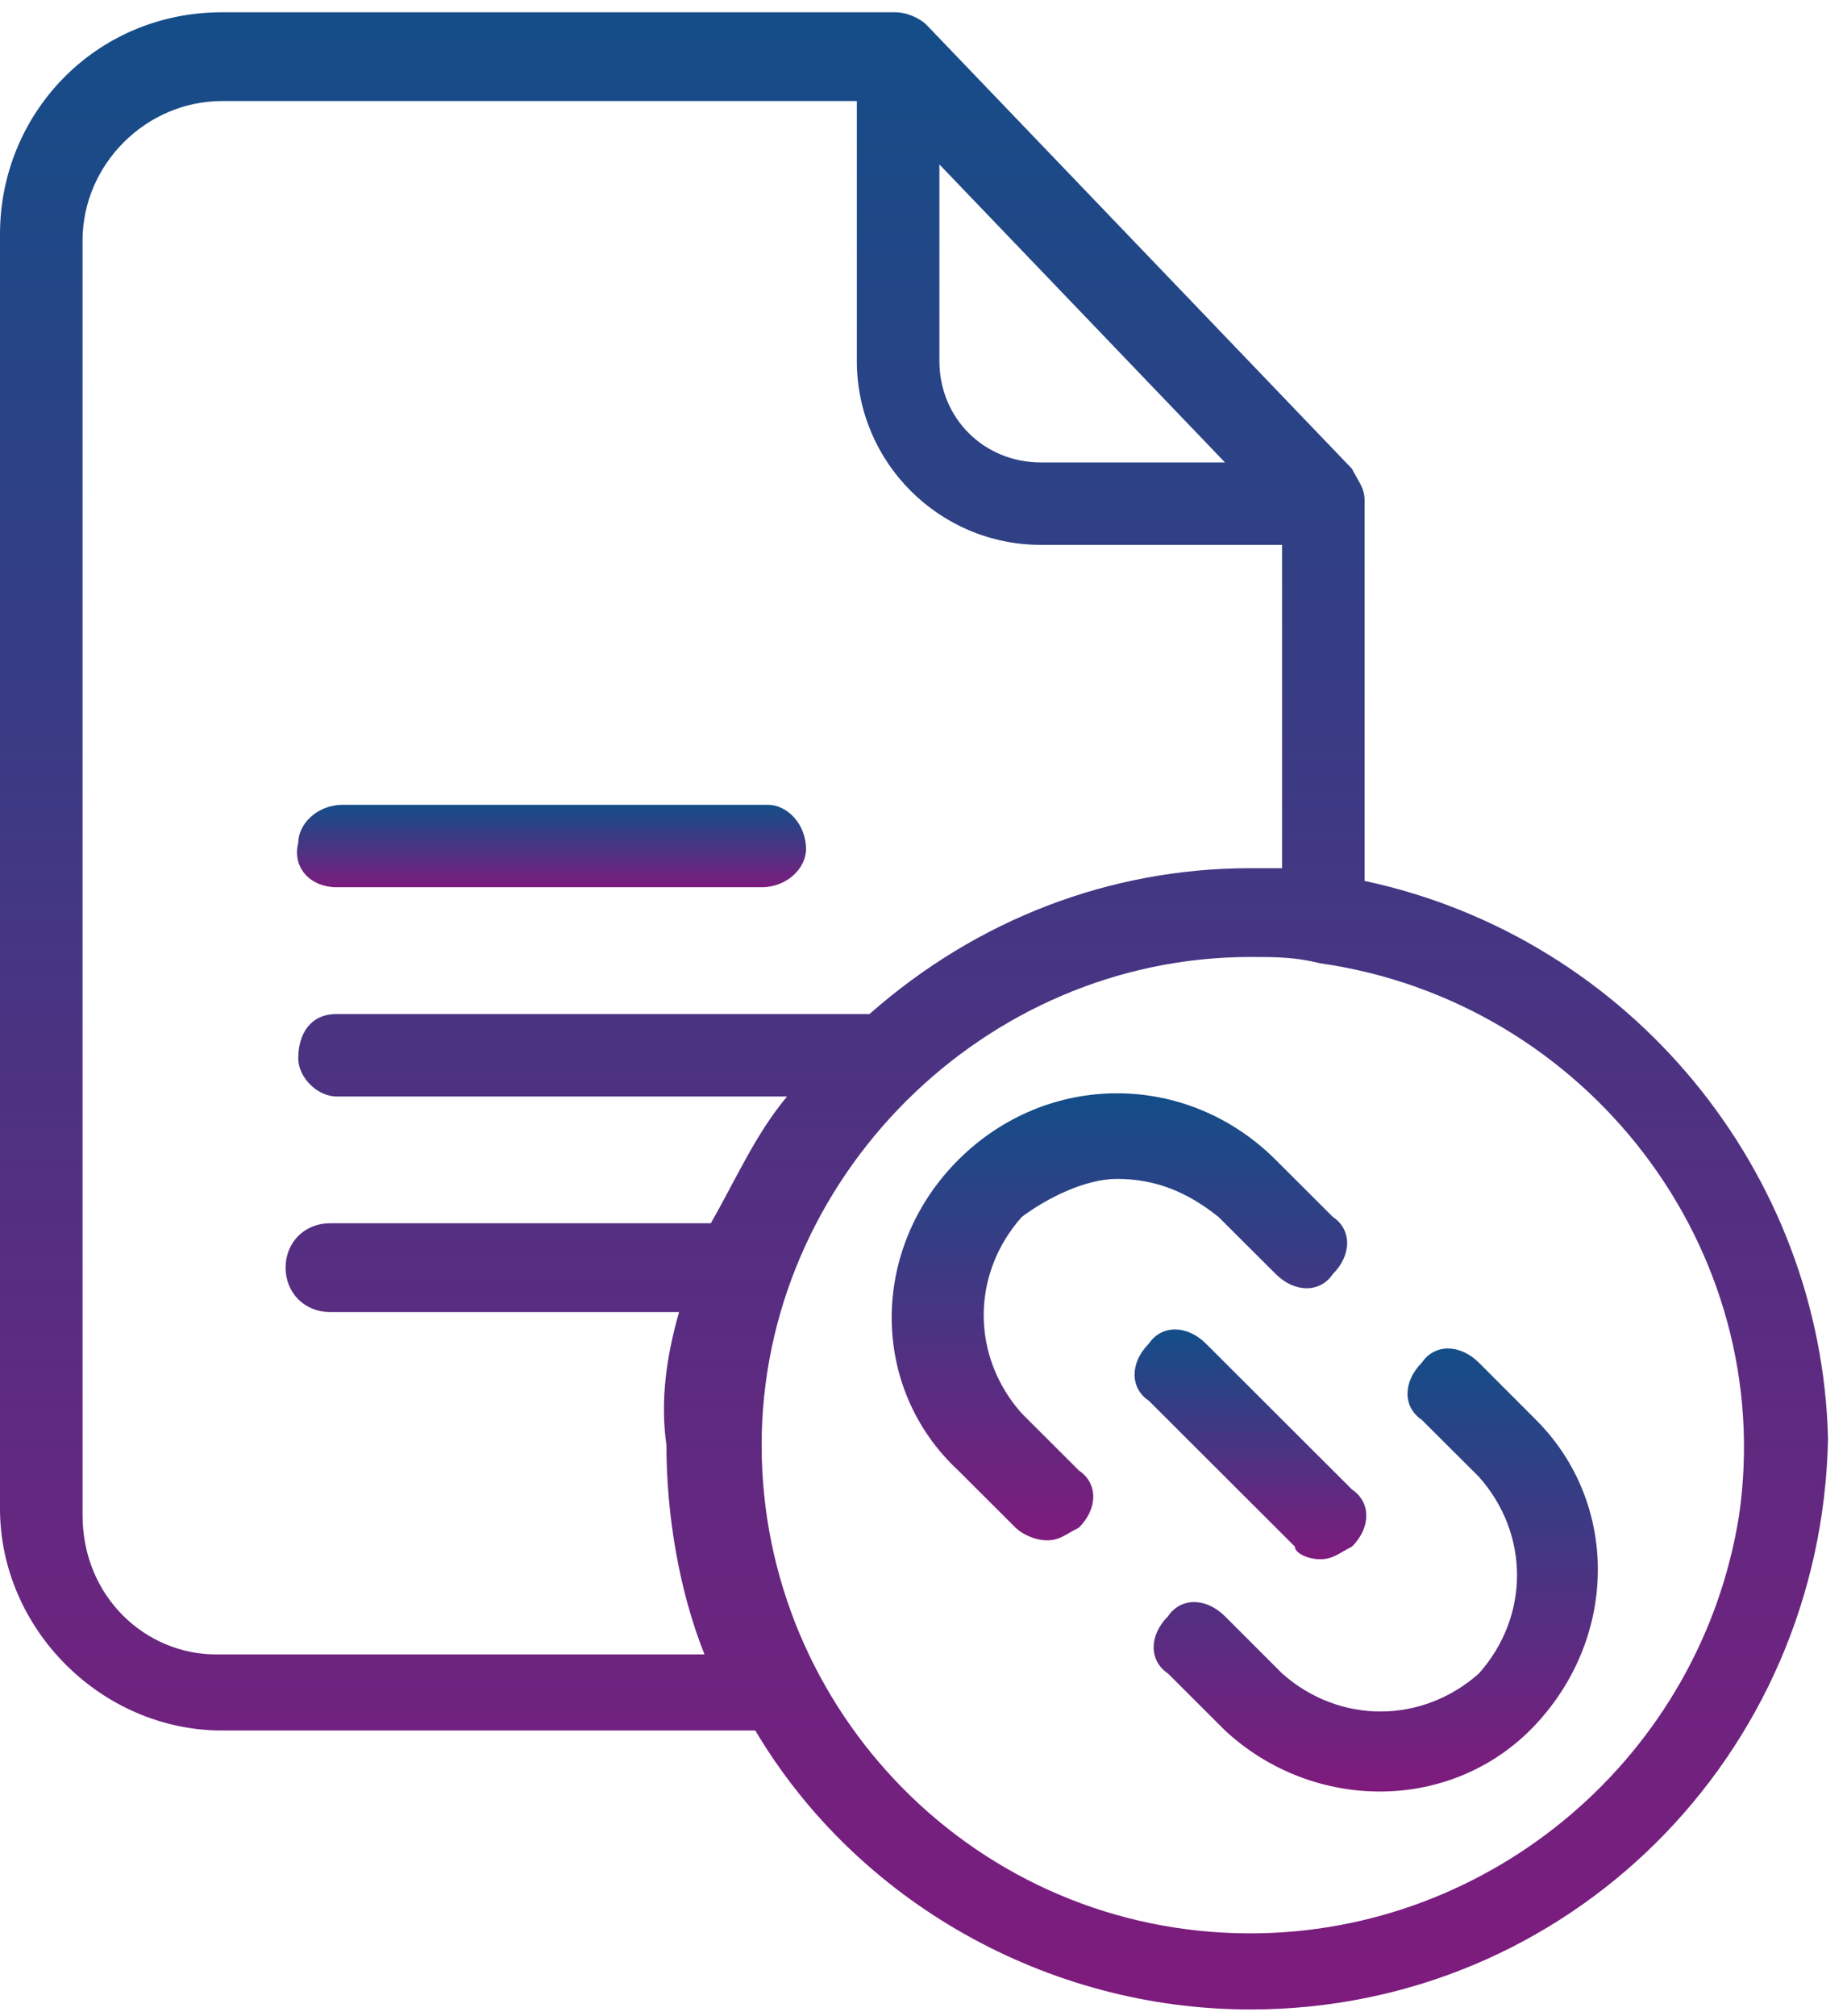 <svg width="33" height="36" viewBox="0 0 33 36" fill="none" xmlns="http://www.w3.org/2000/svg">
<g clip-path="url(#clip0_45_6)">
<path d="M24.381 15.729V8.936C24.381 8.71 24.269 8.597 24.155 8.37L16.556 0.446C16.443 0.333 16.216 0.219 15.989 0.219H3.969C1.701 0.219 0 2.031 0 4.181V26.936C0 29.087 1.814 30.899 3.969 30.899H13.495C15.31 33.955 18.71 35.88 22.339 35.88C28.009 35.88 32.547 31.351 32.661 25.691C32.547 20.936 29.144 16.748 24.381 15.729ZM16.784 2.936L21.887 8.257H18.598C17.578 8.257 16.784 7.465 16.784 6.446V2.936ZM1.475 27.05V4.295C1.475 2.936 2.608 1.804 3.969 1.804H15.309V6.446C15.309 8.257 16.784 9.729 18.598 9.729H22.906V15.502C22.68 15.502 22.453 15.502 22.339 15.502C19.845 15.502 17.463 16.408 15.535 18.106H6.011C5.558 18.106 5.329 18.446 5.329 18.898C5.329 19.238 5.671 19.578 6.011 19.578H14.062C13.495 20.257 13.154 21.049 12.7 21.842H5.896C5.442 21.842 5.103 22.181 5.103 22.634C5.103 23.087 5.442 23.427 5.896 23.427H12.133C11.906 24.219 11.794 25.012 11.907 25.804C11.907 27.049 12.134 28.408 12.587 29.54H3.856C2.609 29.54 1.475 28.521 1.475 27.05ZM22.339 34.521C17.463 34.521 13.608 30.559 13.608 25.804C13.608 21.049 17.576 17.087 22.339 17.087C22.793 17.087 23.135 17.087 23.588 17.2C28.351 17.88 31.753 22.295 31.073 27.05C30.392 31.352 26.649 34.521 22.339 34.521Z" fill="url(#paint0_linear_45_6)"/>
<path d="M6.011 15.842H13.608C14.061 15.842 14.401 15.502 14.401 15.163C14.401 14.71 14.061 14.37 13.721 14.37H6.124C5.67 14.37 5.329 14.71 5.329 15.05C5.215 15.502 5.557 15.842 6.011 15.842Z" fill="url(#paint1_linear_45_6)"/>
<path d="M26.424 24.332C26.084 23.993 25.63 23.993 25.403 24.332C25.063 24.672 25.063 25.125 25.403 25.352L26.424 26.37C27.331 27.389 27.331 28.861 26.424 29.88C25.404 30.786 23.927 30.786 22.907 29.88L21.888 28.861C21.548 28.521 21.094 28.521 20.867 28.861C20.527 29.2 20.527 29.654 20.867 29.88L21.888 30.899C23.476 32.37 25.969 32.37 27.443 30.785C28.917 29.201 28.917 26.823 27.443 25.352L26.424 24.332Z" fill="url(#paint2_linear_45_6)"/>
<path d="M19.957 21.05C20.638 21.05 21.204 21.276 21.771 21.729L22.793 22.748C23.133 23.087 23.587 23.087 23.814 22.748C24.154 22.408 24.154 21.955 23.814 21.729L22.793 20.71C21.205 19.125 18.71 19.125 17.122 20.71C15.535 22.295 15.535 24.785 17.122 26.257L18.143 27.276C18.257 27.389 18.484 27.503 18.71 27.503C18.937 27.503 19.051 27.389 19.277 27.276C19.618 26.936 19.618 26.484 19.277 26.257L18.256 25.238C17.349 24.22 17.349 22.748 18.256 21.729C18.71 21.389 19.39 21.05 19.957 21.05Z" fill="url(#paint3_linear_45_6)"/>
<path d="M23.589 27.841C23.816 27.841 23.929 27.729 24.156 27.615C24.496 27.276 24.496 26.823 24.156 26.596L21.547 23.992C21.206 23.653 20.753 23.653 20.526 23.992C20.186 24.332 20.186 24.785 20.526 25.011L23.135 27.615C23.135 27.729 23.362 27.841 23.589 27.841Z" fill="url(#paint4_linear_45_6)"/>
</g>
<defs>
<linearGradient id="paint0_linear_45_6" x1="16.284" y1="0.314" x2="16.284" y2="36.047" gradientUnits="userSpaceOnUse">
<stop stop-color="#144D88"/>
<stop offset="1" stop-color="#7F1B7D"/>
</linearGradient>
<linearGradient id="paint1_linear_45_6" x1="9.804" y1="14.389" x2="9.804" y2="15.879" gradientUnits="userSpaceOnUse">
<stop stop-color="#144D88"/>
<stop offset="1" stop-color="#7F1B7D"/>
</linearGradient>
<linearGradient id="paint2_linear_45_6" x1="24.515" y1="24.099" x2="24.515" y2="31.996" gradientUnits="userSpaceOnUse">
<stop stop-color="#144D88"/>
<stop offset="1" stop-color="#7F1B7D"/>
</linearGradient>
<linearGradient id="paint3_linear_45_6" x1="20.026" y1="19.599" x2="20.026" y2="27.571" gradientUnits="userSpaceOnUse">
<stop stop-color="#144D88"/>
<stop offset="1" stop-color="#7F1B7D"/>
</linearGradient>
<linearGradient id="paint4_linear_45_6" x1="22.287" y1="23.816" x2="22.287" y2="27.861" gradientUnits="userSpaceOnUse">
<stop stop-color="#144D88"/>
<stop offset="1" stop-color="#7F1B7D"/>
</linearGradient>
<clipPath id="clip0_45_6">
<rect width="33" height="36" fill="white"/>
</clipPath>
</defs>
</svg>
